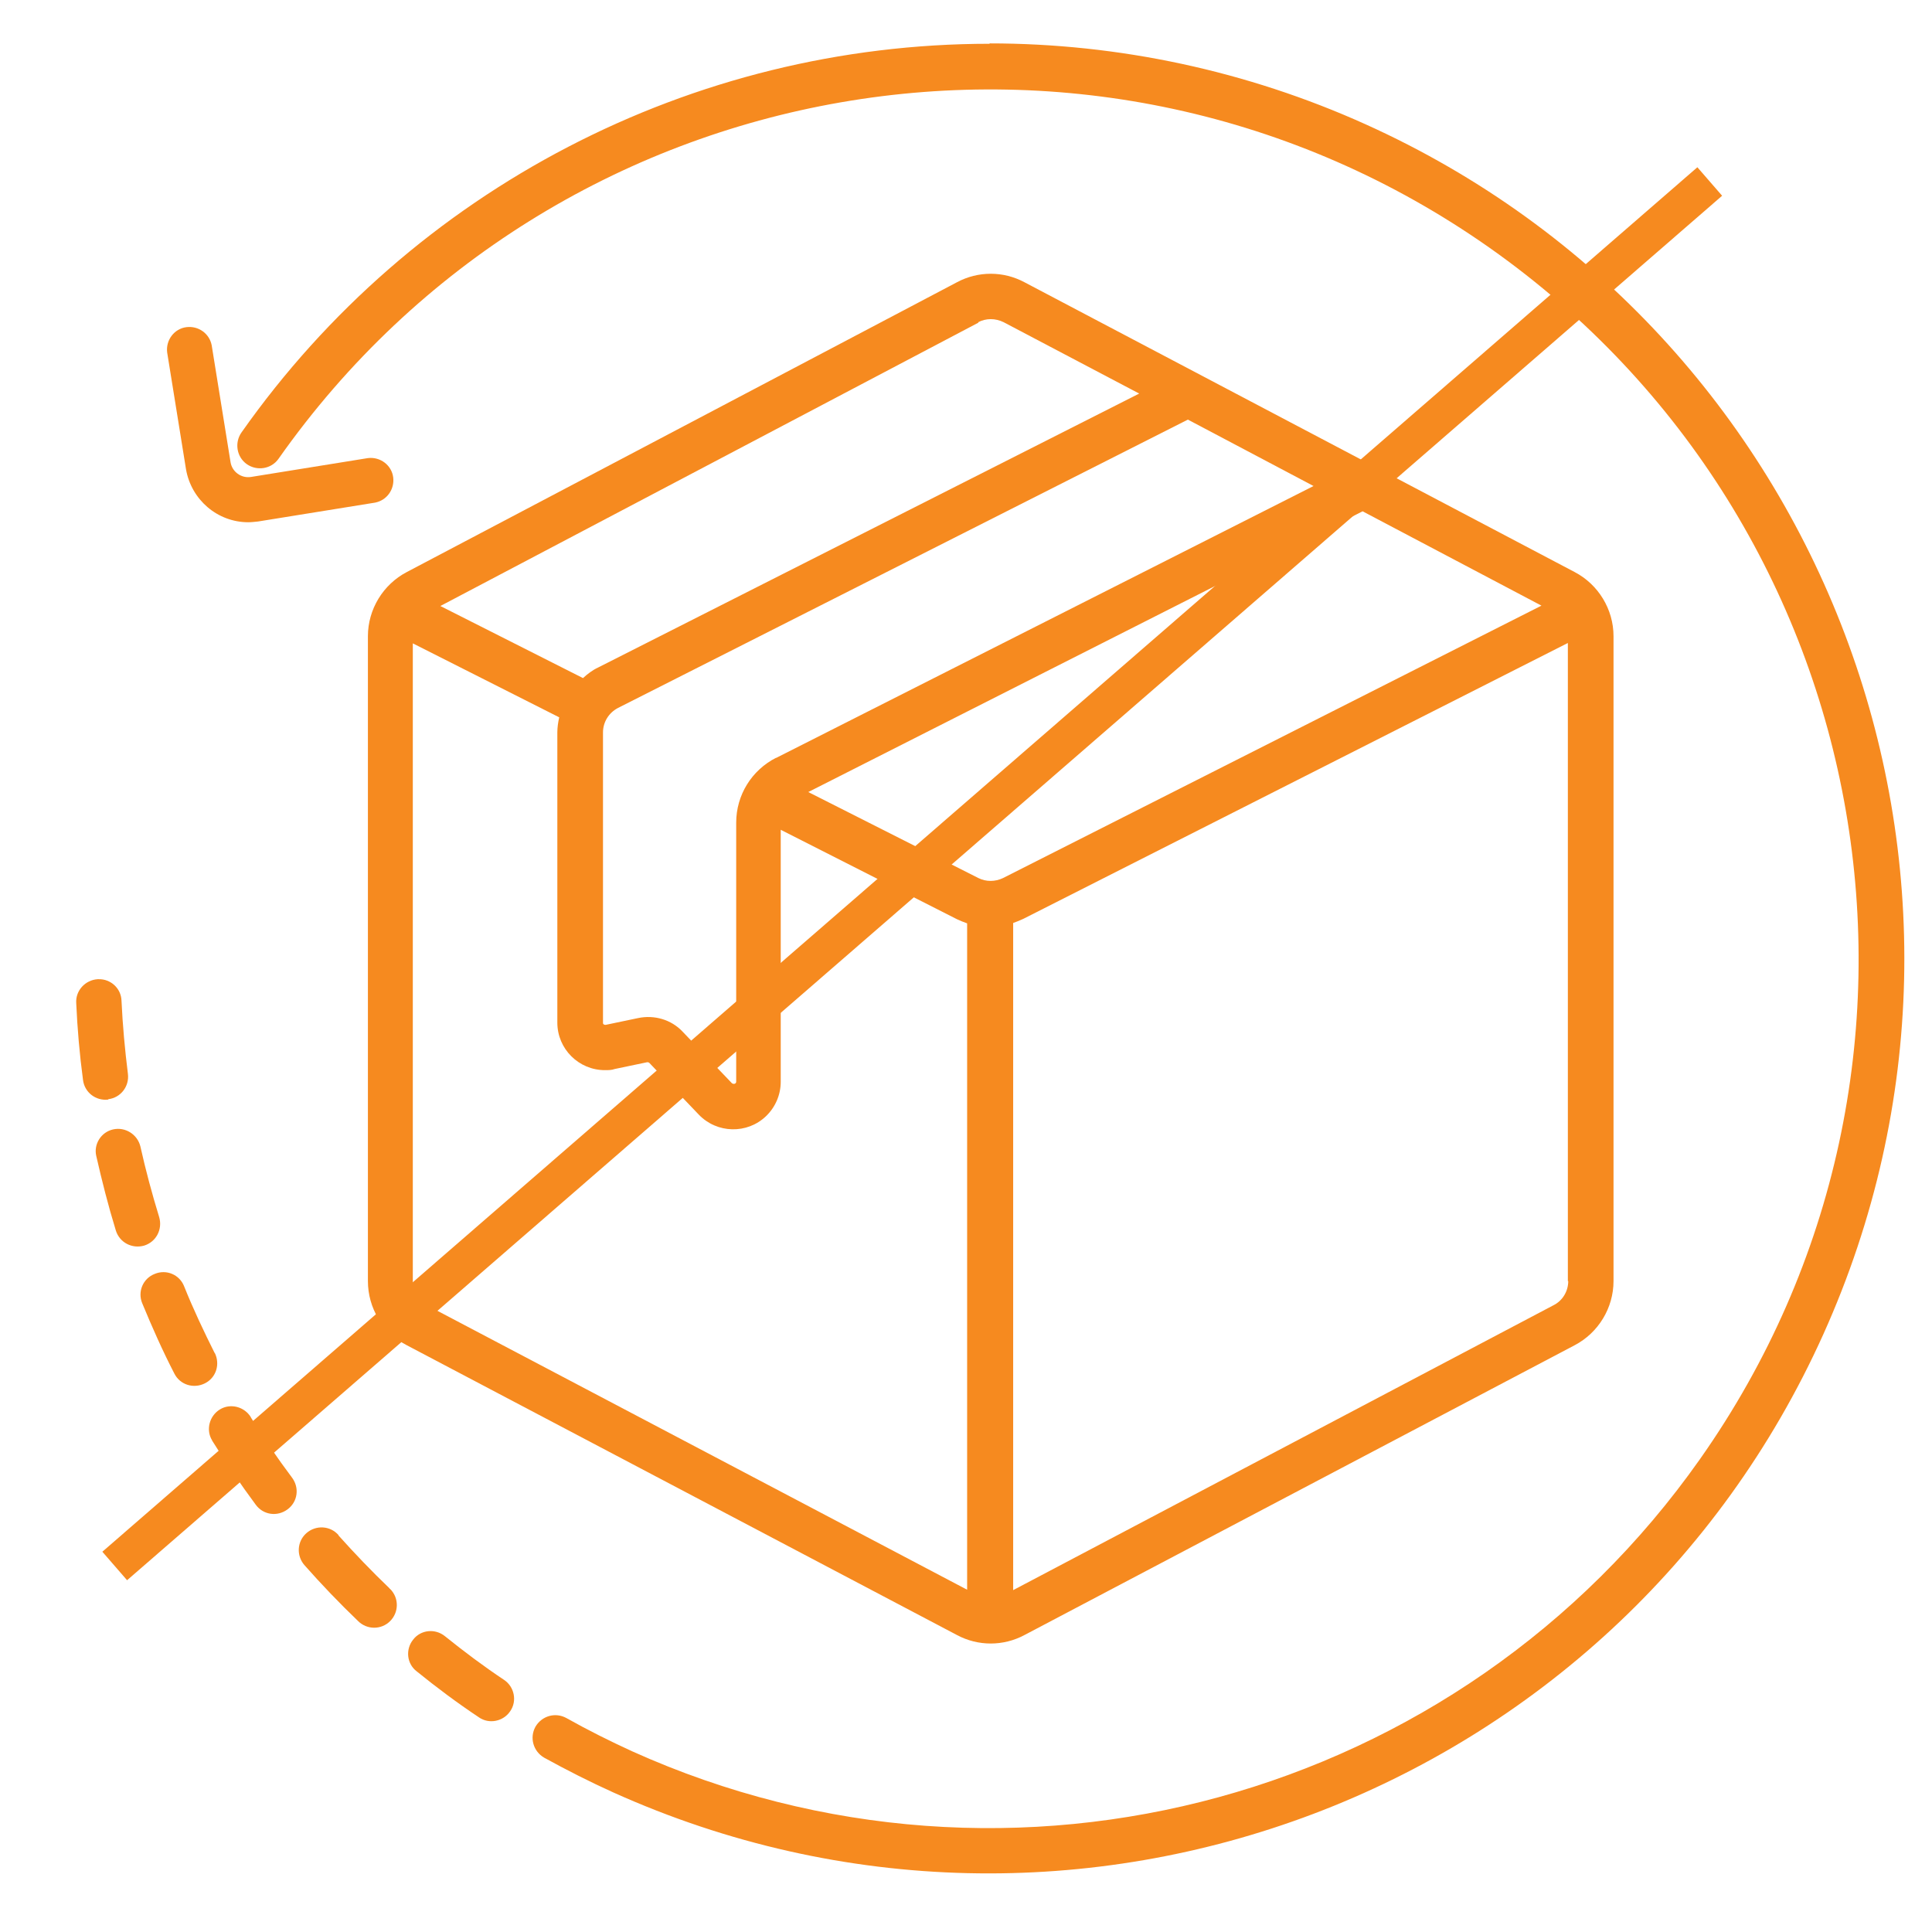 <svg viewBox="0 0 512 512" version="1.1" xmlns="http://www.w3.org/2000/svg">
  <defs>
    <style>
      .cls-1 {
        fill: none;
        stroke: #f68a1f;
        stroke-miterlimit: 10;
        stroke-width: 10px;
      }

      .cls-2 {
        fill: #f68a1f;
      }
    </style>
  </defs>
  
  <g>
    <g id="Outline">
      <path d="M56.9,358.6c-2.9-5.8-5.7-11.7-8.1-17.7-1.2-3.1-4.7-4.6-7.8-3.3-3.1,1.2-4.6,4.7-3.3,7.8,0,0,0,0,0,0,2.6,6.3,5.4,12.6,8.5,18.6,1.5,3,5.1,4.1,8.1,2.6,3-1.5,4.1-5.1,2.6-8.1Z" class="cls-2"></path>
      <path d="M42.2,322.6c-1.9-6.2-3.6-12.5-5-18.8-.8-3.2-4-5.2-7.2-4.5-3.2.7-5.2,3.9-4.5,7,1.5,6.6,3.2,13.3,5.2,19.8,1,3.2,4.3,4.9,7.5,4,3.2-1,4.9-4.3,4-7.5Z" class="cls-2"></path>
      <path d="M28.7,291.3c3.3-.4,5.6-3.4,5.2-6.7-.8-6.4-1.4-12.9-1.7-19.4-.1-3.3-2.9-5.8-6.1-5.7,0,0-.1,0-.2,0-3.3.2-5.9,3-5.7,6.3,0,0,0,0,0,0,.3,6.8.9,13.7,1.8,20.4.4,3.3,3.4,5.6,6.7,5.2,0,0,0,0,0,0h0Z" class="cls-2"></path>
      <path d="M133.6,445.2c-5.4-3.6-10.6-7.5-15.7-11.6-2.6-2.1-6.4-1.7-8.4.9-2.1,2.6-1.7,6.4.9,8.4,5.3,4.3,10.8,8.4,16.5,12.2,2.7,1.9,6.5,1.1,8.3-1.6,1.9-2.7,1.1-6.5-1.6-8.3,0,0,0,0,0,0h0Z" class="cls-2"></path>
      <path d="M66.5,375.6c-1.7-2.8-5.4-3.8-8.2-2.1-2.8,1.7-3.8,5.4-2.1,8.2,0,0,0,.1.1.2,3.6,5.8,7.5,11.5,11.5,16.9,2,2.7,5.7,3.2,8.4,1.2,2.7-2,3.2-5.7,1.2-8.4h0c-3.9-5.2-7.6-10.6-11-16.1Z" class="cls-2"></path>
      <path d="M89.7,406.8c-2.2-2.5-6-2.7-8.5-.5-2.5,2.2-2.7,6-.5,8.5,4.5,5.1,9.3,10.1,14.2,14.8,2.3,2.3,6.1,2.4,8.5,0,2.3-2.3,2.4-6.1,0-8.5,0,0-.2-.1-.2-.2-4.7-4.5-9.2-9.2-13.5-14Z" class="cls-2"></path>
      <path d="M262.3,11.6c-78.9,0-152.9,38.5-198.3,103-1.9,2.7-1.3,6.5,1.4,8.4,2.7,1.9,6.5,1.3,8.4-1.4C147.1,17.4,290.8-7.5,394.8,65.7c104,73.3,129,217,55.7,321-63.6,90.3-182.3,122.8-283,77.4-5.9-2.7-11.7-5.6-17.4-8.8-2.9-1.6-6.5-.6-8.2,2.3-1.6,2.9-.6,6.5,2.3,8.2,0,0,0,0,0,0,6,3.3,12.1,6.4,18.3,9.2,122.1,55,265.7.7,320.7-121.4,55-122.1.7-265.7-121.4-320.7-31.3-14.1-65.3-21.4-99.6-21.4Z" class="cls-2"></path>
      <path d="M65.8,138.4c-8.2,0-15.1-6-16.5-14l-5-31c-.4-3.3,1.9-6.3,5.1-6.7,3.2-.4,6.1,1.7,6.7,4.8l5,31c.4,2.5,2.8,4.3,5.4,3.9l31-5c3.3-.4,6.3,1.9,6.7,5.1.4,3.2-1.7,6.1-4.8,6.7l-31,5c-.9.1-1.8.2-2.7.2Z" class="cls-2"></path>
      <path d="M417.3,151.6l-145.8-76.8c-5.6-3-12.3-3-17.9,0l-145.8,76.8c-6.3,3.3-10.3,9.9-10.3,17v170.9c0,7.1,3.9,13.7,10.3,17l145.8,76.8c5.6,3,12.3,3,17.9,0l145.8-76.8c6.3-3.3,10.3-9.9,10.3-17v-170.9c0-7.1-4-13.7-10.3-17ZM205.7,200.8c-6.5,3.3-10.6,9.9-10.6,17.2v68.6c0,.3-.1.5-.4.6-.2.1-.5,0-.7-.1l-13.1-13.7c-3-3.2-7.5-4.5-11.8-3.6l-8.6,1.8c-.3,0-.7-.1-.7-.5,0,0,0,0,0-.1v-76.9c0-2.7,1.5-5.2,4-6.5l151-76.4,33.3,17.6-142.5,72.1ZM259.2,85.4c2.1-1.1,4.6-1.1,6.8,0l35.9,18.9-143.4,72.6c-1.5.7-2.8,1.7-4,2.8l-37.8-19.1,142.6-75.1ZM256.5,421.4l-143.2-75.4c-2.4-1.2-3.9-3.7-3.9-6.4v-169.1l38.8,19.6c-.3,1.3-.5,2.7-.5,4v76.9c0,7,5.7,12.6,12.6,12.6.9,0,1.8,0,2.6-.3l8.6-1.8c.2,0,.4,0,.6.2l13.1,13.7c4.8,5,12.8,5.2,17.8.4,2.5-2.4,3.9-5.7,3.9-9.1v-66.8l46.7,23.7c.9.4,1.8.8,2.7,1.1v176.8ZM259.3,232.7l-45.1-22.8,146.9-74.4,47.4,25-142.7,72.2c-2.1,1-4.5,1-6.5,0h0ZM415.6,339.5c0,2.7-1.5,5.2-3.9,6.4l-143.2,75.5v-176.8c.9-.3,1.8-.7,2.7-1.1l144.3-73.1v169.1Z" class="cls-2"></path>
      <line y2="48.1" x2="453.1" y1="415" x1="30.4" class="cls-1"></line>
    </g>
  </g>
</svg>